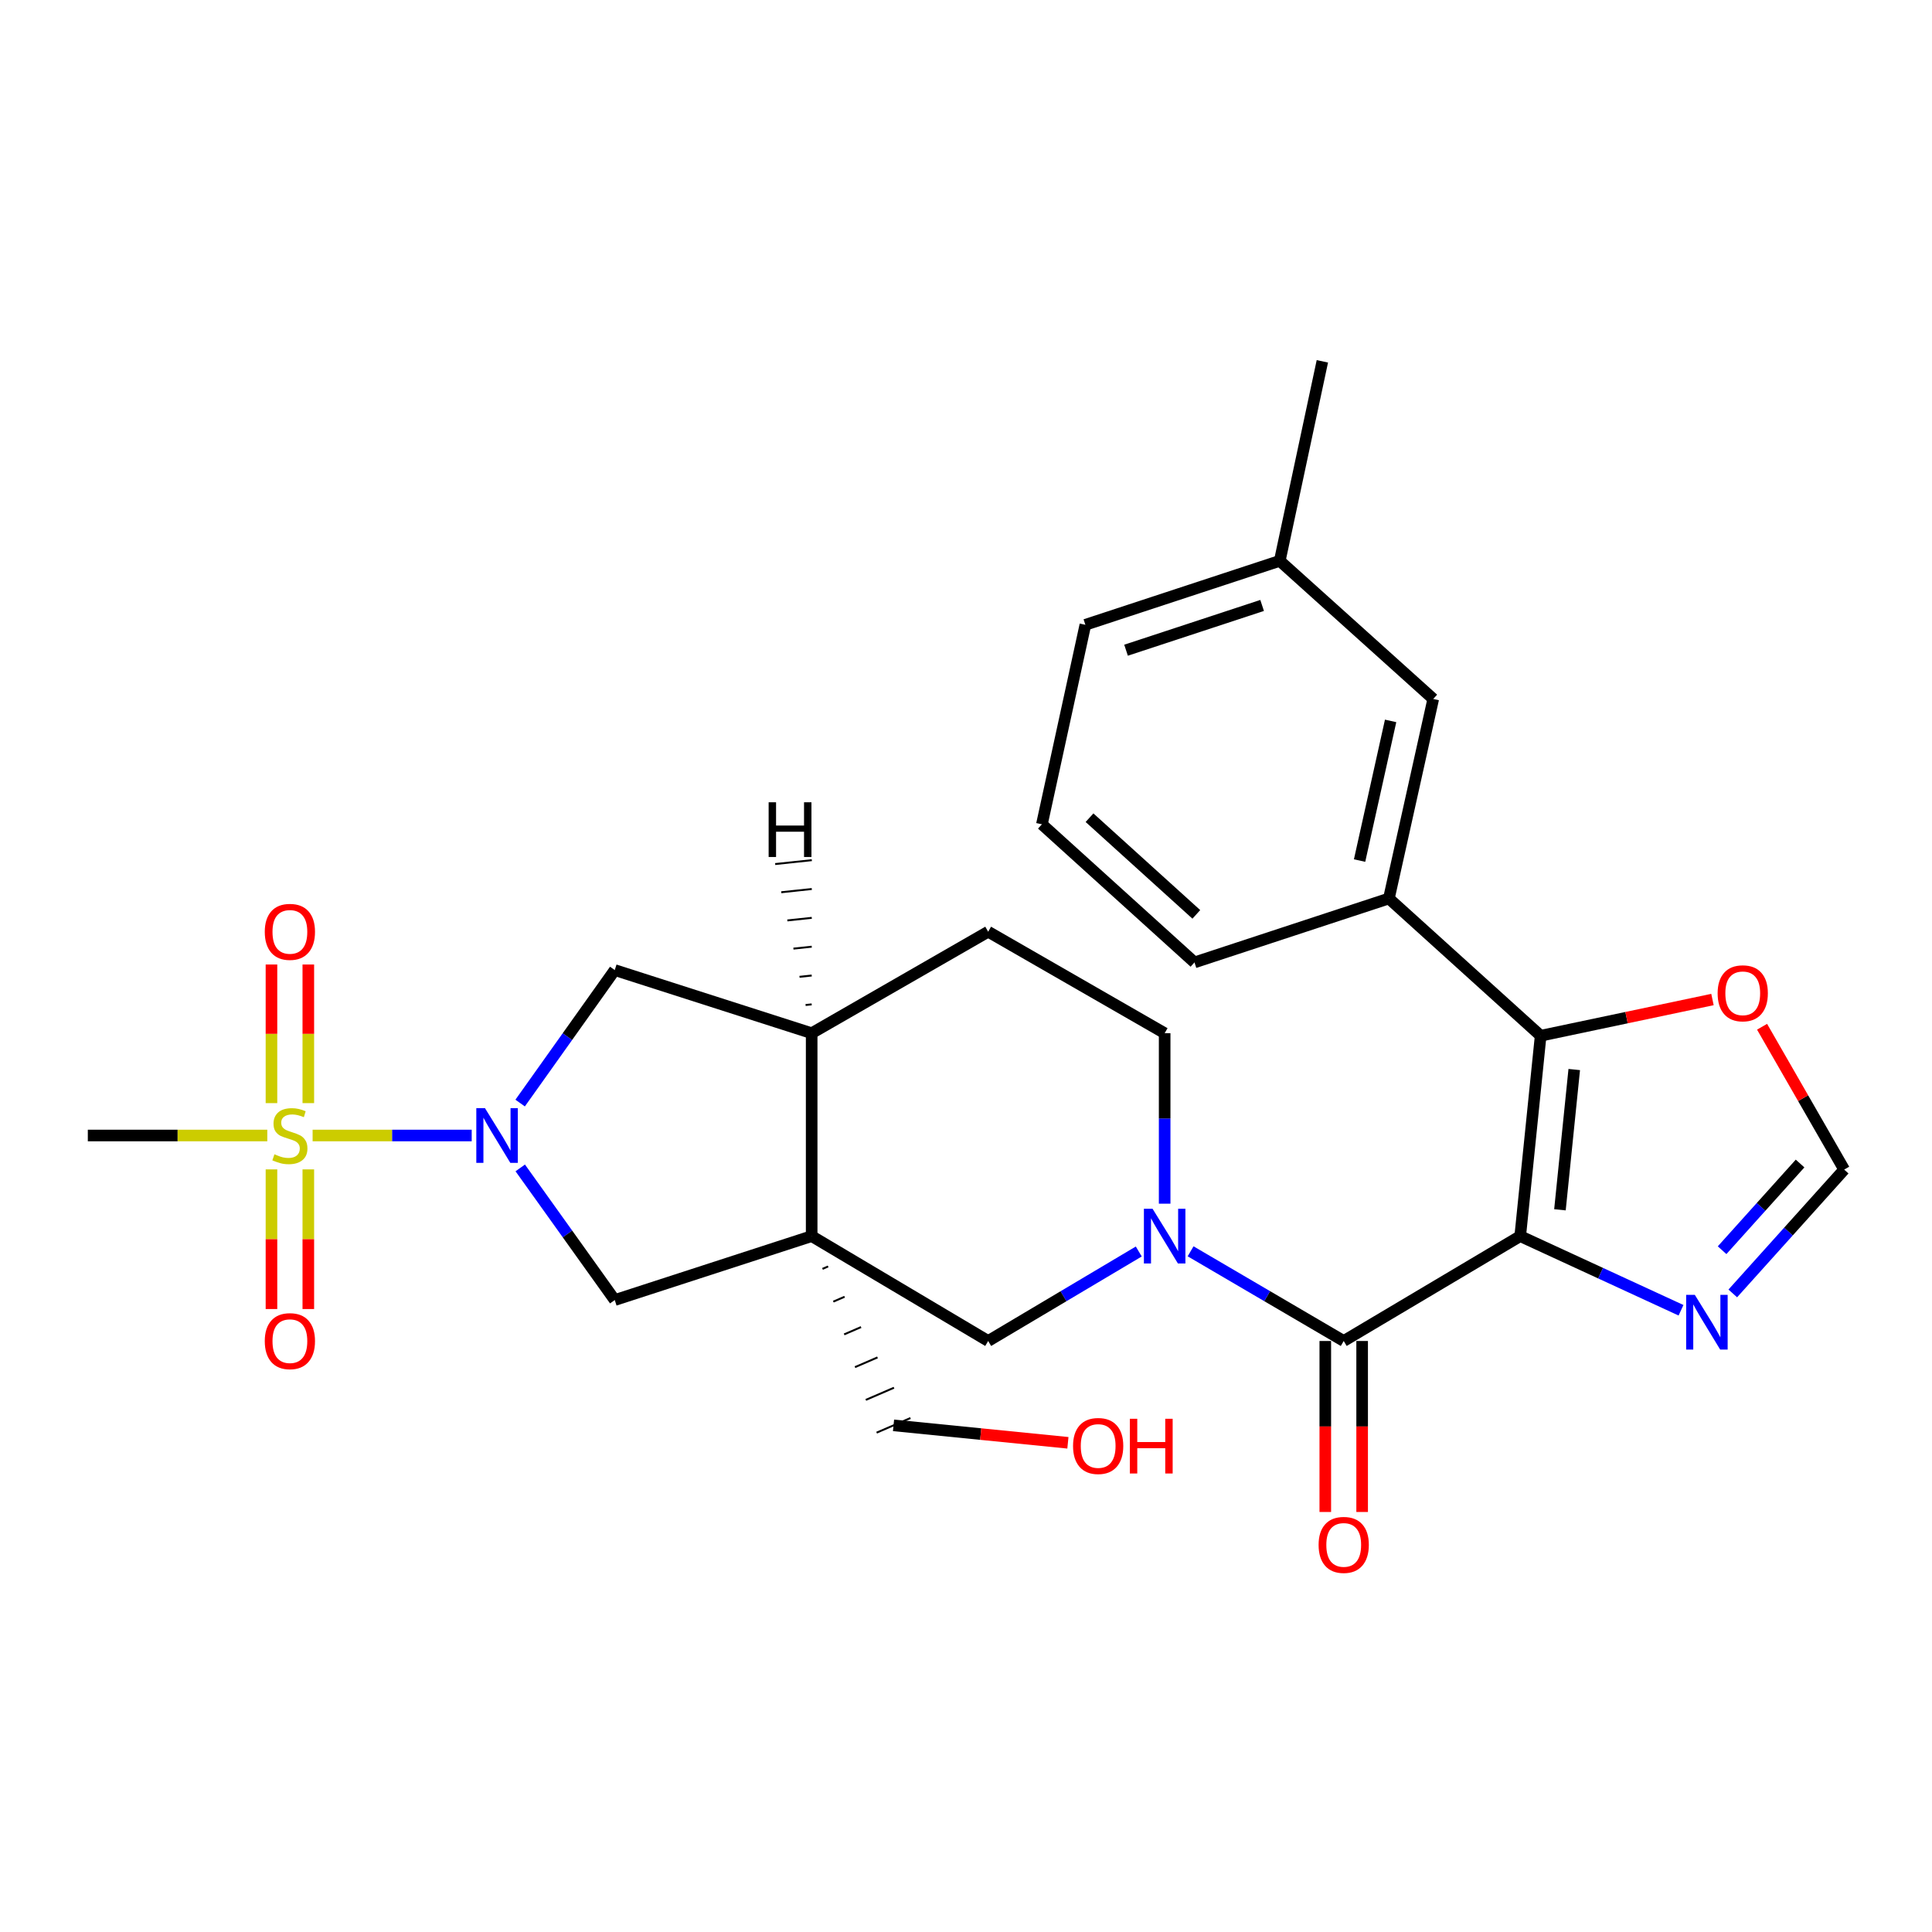 <?xml version='1.0' encoding='iso-8859-1'?>
<svg version='1.1' baseProfile='full'
              xmlns='http://www.w3.org/2000/svg'
                      xmlns:rdkit='http://www.rdkit.org/xml'
                      xmlns:xlink='http://www.w3.org/1999/xlink'
                  xml:space='preserve'
width='1000px' height='1000px' viewBox='0 0 1000 1000'>
<!-- END OF HEADER -->
<rect style='opacity:1.0;fill:#FFFFFF;stroke:none' width='1000' height='1000' x='0' y='0'> </rect>
<path class='bond-3' d='M 786.864,639.812 L 695.506,694.095' style='fill:none;fill-rule:evenodd;stroke:#000000;stroke-width:6px;stroke-linecap:butt;stroke-linejoin:miter;stroke-opacity:1' />
<path class='bond-4' d='M 786.864,639.812 L 797.439,536.099' style='fill:none;fill-rule:evenodd;stroke:#000000;stroke-width:6px;stroke-linecap:butt;stroke-linejoin:miter;stroke-opacity:1' />
<path class='bond-4' d='M 807.425,626.189 L 814.827,553.59' style='fill:none;fill-rule:evenodd;stroke:#000000;stroke-width:6px;stroke-linecap:butt;stroke-linejoin:miter;stroke-opacity:1' />
<path class='bond-6' d='M 786.864,639.812 L 828.477,659' style='fill:none;fill-rule:evenodd;stroke:#000000;stroke-width:6px;stroke-linecap:butt;stroke-linejoin:miter;stroke-opacity:1' />
<path class='bond-6' d='M 828.477,659 L 870.089,678.189' style='fill:none;fill-rule:evenodd;stroke:#0000FF;stroke-width:6px;stroke-linecap:butt;stroke-linejoin:miter;stroke-opacity:1' />
<path class='bond-0' d='M 161.808,587.733 L 202.98,587.733' style='fill:none;fill-rule:evenodd;stroke:#CCCC00;stroke-width:6px;stroke-linecap:butt;stroke-linejoin:miter;stroke-opacity:1' />
<path class='bond-0' d='M 202.98,587.733 L 244.152,587.733' style='fill:none;fill-rule:evenodd;stroke:#0000FF;stroke-width:6px;stroke-linecap:butt;stroke-linejoin:miter;stroke-opacity:1' />
<path class='bond-14' d='M 159.584,570.976 L 159.584,535.102' style='fill:none;fill-rule:evenodd;stroke:#CCCC00;stroke-width:6px;stroke-linecap:butt;stroke-linejoin:miter;stroke-opacity:1' />
<path class='bond-14' d='M 159.584,535.102 L 159.584,499.228' style='fill:none;fill-rule:evenodd;stroke:#FF0000;stroke-width:6px;stroke-linecap:butt;stroke-linejoin:miter;stroke-opacity:1' />
<path class='bond-14' d='M 140.511,570.976 L 140.511,535.102' style='fill:none;fill-rule:evenodd;stroke:#CCCC00;stroke-width:6px;stroke-linecap:butt;stroke-linejoin:miter;stroke-opacity:1' />
<path class='bond-14' d='M 140.511,535.102 L 140.511,499.228' style='fill:none;fill-rule:evenodd;stroke:#FF0000;stroke-width:6px;stroke-linecap:butt;stroke-linejoin:miter;stroke-opacity:1' />
<path class='bond-15' d='M 140.511,605.272 L 140.511,641.413' style='fill:none;fill-rule:evenodd;stroke:#CCCC00;stroke-width:6px;stroke-linecap:butt;stroke-linejoin:miter;stroke-opacity:1' />
<path class='bond-15' d='M 140.511,641.413 L 140.511,677.554' style='fill:none;fill-rule:evenodd;stroke:#FF0000;stroke-width:6px;stroke-linecap:butt;stroke-linejoin:miter;stroke-opacity:1' />
<path class='bond-15' d='M 159.584,605.272 L 159.584,641.413' style='fill:none;fill-rule:evenodd;stroke:#CCCC00;stroke-width:6px;stroke-linecap:butt;stroke-linejoin:miter;stroke-opacity:1' />
<path class='bond-15' d='M 159.584,641.413 L 159.584,677.554' style='fill:none;fill-rule:evenodd;stroke:#FF0000;stroke-width:6px;stroke-linecap:butt;stroke-linejoin:miter;stroke-opacity:1' />
<path class='bond-21' d='M 138.352,587.733 L 91.903,587.733' style='fill:none;fill-rule:evenodd;stroke:#CCCC00;stroke-width:6px;stroke-linecap:butt;stroke-linejoin:miter;stroke-opacity:1' />
<path class='bond-21' d='M 91.903,587.733 L 45.455,587.733' style='fill:none;fill-rule:evenodd;stroke:#000000;stroke-width:6px;stroke-linecap:butt;stroke-linejoin:miter;stroke-opacity:1' />
<path class='bond-1' d='M 269.278,604.511 L 293.736,638.707' style='fill:none;fill-rule:evenodd;stroke:#0000FF;stroke-width:6px;stroke-linecap:butt;stroke-linejoin:miter;stroke-opacity:1' />
<path class='bond-1' d='M 293.736,638.707 L 318.195,672.903' style='fill:none;fill-rule:evenodd;stroke:#000000;stroke-width:6px;stroke-linecap:butt;stroke-linejoin:miter;stroke-opacity:1' />
<path class='bond-31' d='M 269.221,570.946 L 293.708,536.526' style='fill:none;fill-rule:evenodd;stroke:#0000FF;stroke-width:6px;stroke-linecap:butt;stroke-linejoin:miter;stroke-opacity:1' />
<path class='bond-31' d='M 293.708,536.526 L 318.195,502.107' style='fill:none;fill-rule:evenodd;stroke:#000000;stroke-width:6px;stroke-linecap:butt;stroke-linejoin:miter;stroke-opacity:1' />
<path class='bond-2' d='M 420.117,639.812 L 511.475,694.095' style='fill:none;fill-rule:evenodd;stroke:#000000;stroke-width:6px;stroke-linecap:butt;stroke-linejoin:miter;stroke-opacity:1' />
<path class='bond-7' d='M 420.117,639.812 L 318.195,672.903' style='fill:none;fill-rule:evenodd;stroke:#000000;stroke-width:6px;stroke-linecap:butt;stroke-linejoin:miter;stroke-opacity:1' />
<path class='bond-20' d='M 425.721,656.768 L 428.638,655.506' style='fill:none;fill-rule:evenodd;stroke:#000000;stroke-width:1.0px;stroke-linecap:butt;stroke-linejoin:miter;stroke-opacity:1' />
<path class='bond-20' d='M 431.324,673.724 L 437.159,671.199' style='fill:none;fill-rule:evenodd;stroke:#000000;stroke-width:1.0px;stroke-linecap:butt;stroke-linejoin:miter;stroke-opacity:1' />
<path class='bond-20' d='M 436.927,690.68 L 445.68,686.893' style='fill:none;fill-rule:evenodd;stroke:#000000;stroke-width:1.0px;stroke-linecap:butt;stroke-linejoin:miter;stroke-opacity:1' />
<path class='bond-20' d='M 442.531,707.635 L 454.201,702.587' style='fill:none;fill-rule:evenodd;stroke:#000000;stroke-width:1.0px;stroke-linecap:butt;stroke-linejoin:miter;stroke-opacity:1' />
<path class='bond-20' d='M 448.134,724.591 L 462.722,718.281' style='fill:none;fill-rule:evenodd;stroke:#000000;stroke-width:1.0px;stroke-linecap:butt;stroke-linejoin:miter;stroke-opacity:1' />
<path class='bond-20' d='M 453.738,741.547 L 471.243,733.975' style='fill:none;fill-rule:evenodd;stroke:#000000;stroke-width:1.0px;stroke-linecap:butt;stroke-linejoin:miter;stroke-opacity:1' />
<path class='bond-30' d='M 420.117,639.812 L 420.117,534.785' style='fill:none;fill-rule:evenodd;stroke:#000000;stroke-width:6px;stroke-linecap:butt;stroke-linejoin:miter;stroke-opacity:1' />
<path class='bond-5' d='M 695.506,694.095 L 655.877,670.885' style='fill:none;fill-rule:evenodd;stroke:#000000;stroke-width:6px;stroke-linecap:butt;stroke-linejoin:miter;stroke-opacity:1' />
<path class='bond-5' d='M 655.877,670.885 L 616.248,647.675' style='fill:none;fill-rule:evenodd;stroke:#0000FF;stroke-width:6px;stroke-linecap:butt;stroke-linejoin:miter;stroke-opacity:1' />
<path class='bond-17' d='M 685.97,694.095 L 685.97,738.347' style='fill:none;fill-rule:evenodd;stroke:#000000;stroke-width:6px;stroke-linecap:butt;stroke-linejoin:miter;stroke-opacity:1' />
<path class='bond-17' d='M 685.97,738.347 L 685.97,782.6' style='fill:none;fill-rule:evenodd;stroke:#FF0000;stroke-width:6px;stroke-linecap:butt;stroke-linejoin:miter;stroke-opacity:1' />
<path class='bond-17' d='M 705.042,694.095 L 705.042,738.347' style='fill:none;fill-rule:evenodd;stroke:#000000;stroke-width:6px;stroke-linecap:butt;stroke-linejoin:miter;stroke-opacity:1' />
<path class='bond-17' d='M 705.042,738.347 L 705.042,782.6' style='fill:none;fill-rule:evenodd;stroke:#FF0000;stroke-width:6px;stroke-linecap:butt;stroke-linejoin:miter;stroke-opacity:1' />
<path class='bond-10' d='M 797.439,536.099 L 718.891,465.053' style='fill:none;fill-rule:evenodd;stroke:#000000;stroke-width:6px;stroke-linecap:butt;stroke-linejoin:miter;stroke-opacity:1' />
<path class='bond-13' d='M 797.439,536.099 L 841.905,526.725' style='fill:none;fill-rule:evenodd;stroke:#000000;stroke-width:6px;stroke-linecap:butt;stroke-linejoin:miter;stroke-opacity:1' />
<path class='bond-13' d='M 841.905,526.725 L 886.37,517.352' style='fill:none;fill-rule:evenodd;stroke:#FF0000;stroke-width:6px;stroke-linecap:butt;stroke-linejoin:miter;stroke-opacity:1' />
<path class='bond-8' d='M 589.427,647.773 L 550.451,670.934' style='fill:none;fill-rule:evenodd;stroke:#0000FF;stroke-width:6px;stroke-linecap:butt;stroke-linejoin:miter;stroke-opacity:1' />
<path class='bond-8' d='M 550.451,670.934 L 511.475,694.095' style='fill:none;fill-rule:evenodd;stroke:#000000;stroke-width:6px;stroke-linecap:butt;stroke-linejoin:miter;stroke-opacity:1' />
<path class='bond-16' d='M 602.823,623.026 L 602.823,578.905' style='fill:none;fill-rule:evenodd;stroke:#0000FF;stroke-width:6px;stroke-linecap:butt;stroke-linejoin:miter;stroke-opacity:1' />
<path class='bond-16' d='M 602.823,578.905 L 602.823,534.785' style='fill:none;fill-rule:evenodd;stroke:#000000;stroke-width:6px;stroke-linecap:butt;stroke-linejoin:miter;stroke-opacity:1' />
<path class='bond-12' d='M 896.885,669.475 L 925.715,637.425' style='fill:none;fill-rule:evenodd;stroke:#0000FF;stroke-width:6px;stroke-linecap:butt;stroke-linejoin:miter;stroke-opacity:1' />
<path class='bond-12' d='M 925.715,637.425 L 954.545,605.375' style='fill:none;fill-rule:evenodd;stroke:#000000;stroke-width:6px;stroke-linecap:butt;stroke-linejoin:miter;stroke-opacity:1' />
<path class='bond-12' d='M 891.354,647.105 L 911.535,624.67' style='fill:none;fill-rule:evenodd;stroke:#0000FF;stroke-width:6px;stroke-linecap:butt;stroke-linejoin:miter;stroke-opacity:1' />
<path class='bond-12' d='M 911.535,624.67 L 931.716,602.235' style='fill:none;fill-rule:evenodd;stroke:#000000;stroke-width:6px;stroke-linecap:butt;stroke-linejoin:miter;stroke-opacity:1' />
<path class='bond-9' d='M 420.117,534.785 L 511.475,482.25' style='fill:none;fill-rule:evenodd;stroke:#000000;stroke-width:6px;stroke-linecap:butt;stroke-linejoin:miter;stroke-opacity:1' />
<path class='bond-11' d='M 420.117,534.785 L 318.195,502.107' style='fill:none;fill-rule:evenodd;stroke:#000000;stroke-width:6px;stroke-linecap:butt;stroke-linejoin:miter;stroke-opacity:1' />
<path class='bond-32' d='M 420.13,519.857 L 416.969,520.193' style='fill:none;fill-rule:evenodd;stroke:#000000;stroke-width:1.0px;stroke-linecap:butt;stroke-linejoin:miter;stroke-opacity:1' />
<path class='bond-32' d='M 420.143,504.93 L 413.821,505.601' style='fill:none;fill-rule:evenodd;stroke:#000000;stroke-width:1.0px;stroke-linecap:butt;stroke-linejoin:miter;stroke-opacity:1' />
<path class='bond-32' d='M 420.156,490.002 L 410.673,491.009' style='fill:none;fill-rule:evenodd;stroke:#000000;stroke-width:1.0px;stroke-linecap:butt;stroke-linejoin:miter;stroke-opacity:1' />
<path class='bond-32' d='M 420.169,475.075 L 407.525,476.417' style='fill:none;fill-rule:evenodd;stroke:#000000;stroke-width:1.0px;stroke-linecap:butt;stroke-linejoin:miter;stroke-opacity:1' />
<path class='bond-32' d='M 420.182,460.147 L 404.377,461.826' style='fill:none;fill-rule:evenodd;stroke:#000000;stroke-width:1.0px;stroke-linecap:butt;stroke-linejoin:miter;stroke-opacity:1' />
<path class='bond-32' d='M 420.195,445.22 L 401.229,447.234' style='fill:none;fill-rule:evenodd;stroke:#000000;stroke-width:1.0px;stroke-linecap:butt;stroke-linejoin:miter;stroke-opacity:1' />
<path class='bond-18' d='M 718.891,465.053 L 741.842,361.784' style='fill:none;fill-rule:evenodd;stroke:#000000;stroke-width:6px;stroke-linecap:butt;stroke-linejoin:miter;stroke-opacity:1' />
<path class='bond-18' d='M 703.715,445.425 L 719.781,373.137' style='fill:none;fill-rule:evenodd;stroke:#000000;stroke-width:6px;stroke-linecap:butt;stroke-linejoin:miter;stroke-opacity:1' />
<path class='bond-23' d='M 718.891,465.053 L 618.261,498.144' style='fill:none;fill-rule:evenodd;stroke:#000000;stroke-width:6px;stroke-linecap:butt;stroke-linejoin:miter;stroke-opacity:1' />
<path class='bond-28' d='M 954.545,605.375 L 933.294,568.408' style='fill:none;fill-rule:evenodd;stroke:#000000;stroke-width:6px;stroke-linecap:butt;stroke-linejoin:miter;stroke-opacity:1' />
<path class='bond-28' d='M 933.294,568.408 L 912.042,531.442' style='fill:none;fill-rule:evenodd;stroke:#FF0000;stroke-width:6px;stroke-linecap:butt;stroke-linejoin:miter;stroke-opacity:1' />
<path class='bond-19' d='M 602.823,534.785 L 511.475,482.25' style='fill:none;fill-rule:evenodd;stroke:#000000;stroke-width:6px;stroke-linecap:butt;stroke-linejoin:miter;stroke-opacity:1' />
<path class='bond-22' d='M 741.842,361.784 L 662.404,290.294' style='fill:none;fill-rule:evenodd;stroke:#000000;stroke-width:6px;stroke-linecap:butt;stroke-linejoin:miter;stroke-opacity:1' />
<path class='bond-24' d='M 462.49,737.761 L 507.618,742.275' style='fill:none;fill-rule:evenodd;stroke:#000000;stroke-width:6px;stroke-linecap:butt;stroke-linejoin:miter;stroke-opacity:1' />
<path class='bond-24' d='M 507.618,742.275 L 552.746,746.79' style='fill:none;fill-rule:evenodd;stroke:#FF0000;stroke-width:6px;stroke-linecap:butt;stroke-linejoin:miter;stroke-opacity:1' />
<path class='bond-27' d='M 662.404,290.294 L 684.454,187.025' style='fill:none;fill-rule:evenodd;stroke:#000000;stroke-width:6px;stroke-linecap:butt;stroke-linejoin:miter;stroke-opacity:1' />
<path class='bond-29' d='M 662.404,290.294 L 561.785,323.395' style='fill:none;fill-rule:evenodd;stroke:#000000;stroke-width:6px;stroke-linecap:butt;stroke-linejoin:miter;stroke-opacity:1' />
<path class='bond-29' d='M 653.272,313.376 L 582.838,336.548' style='fill:none;fill-rule:evenodd;stroke:#000000;stroke-width:6px;stroke-linecap:butt;stroke-linejoin:miter;stroke-opacity:1' />
<path class='bond-25' d='M 618.261,498.144 L 539.29,426.653' style='fill:none;fill-rule:evenodd;stroke:#000000;stroke-width:6px;stroke-linecap:butt;stroke-linejoin:miter;stroke-opacity:1' />
<path class='bond-25' d='M 619.216,473.281 L 563.936,423.237' style='fill:none;fill-rule:evenodd;stroke:#000000;stroke-width:6px;stroke-linecap:butt;stroke-linejoin:miter;stroke-opacity:1' />
<path class='bond-26' d='M 539.29,426.653 L 561.785,323.395' style='fill:none;fill-rule:evenodd;stroke:#000000;stroke-width:6px;stroke-linecap:butt;stroke-linejoin:miter;stroke-opacity:1' />
<path  class='atom-1' d='M 142.047 597.453
Q 142.367 597.573, 143.687 598.133
Q 145.007 598.693, 146.447 599.053
Q 147.927 599.373, 149.367 599.373
Q 152.047 599.373, 153.607 598.093
Q 155.167 596.773, 155.167 594.493
Q 155.167 592.933, 154.367 591.973
Q 153.607 591.013, 152.407 590.493
Q 151.207 589.973, 149.207 589.373
Q 146.687 588.613, 145.167 587.893
Q 143.687 587.173, 142.607 585.653
Q 141.567 584.133, 141.567 581.573
Q 141.567 578.013, 143.967 575.813
Q 146.407 573.613, 151.207 573.613
Q 154.487 573.613, 158.207 575.173
L 157.287 578.253
Q 153.887 576.853, 151.327 576.853
Q 148.567 576.853, 147.047 578.013
Q 145.527 579.133, 145.567 581.093
Q 145.567 582.613, 146.327 583.533
Q 147.127 584.453, 148.247 584.973
Q 149.407 585.493, 151.327 586.093
Q 153.887 586.893, 155.407 587.693
Q 156.927 588.493, 158.007 590.133
Q 159.127 591.733, 159.127 594.493
Q 159.127 598.413, 156.487 600.533
Q 153.887 602.613, 149.527 602.613
Q 147.007 602.613, 145.087 602.053
Q 143.207 601.533, 140.967 600.613
L 142.047 597.453
' fill='#CCCC00'/>
<path  class='atom-2' d='M 251.018 573.573
L 260.298 588.573
Q 261.218 590.053, 262.698 592.733
Q 264.178 595.413, 264.258 595.573
L 264.258 573.573
L 268.018 573.573
L 268.018 601.893
L 264.138 601.893
L 254.178 585.493
Q 253.018 583.573, 251.778 581.373
Q 250.578 579.173, 250.218 578.493
L 250.218 601.893
L 246.538 601.893
L 246.538 573.573
L 251.018 573.573
' fill='#0000FF'/>
<path  class='atom-6' d='M 596.563 625.652
L 605.843 640.652
Q 606.763 642.132, 608.243 644.812
Q 609.723 647.492, 609.803 647.652
L 609.803 625.652
L 613.563 625.652
L 613.563 653.972
L 609.683 653.972
L 599.723 637.572
Q 598.563 635.652, 597.323 633.452
Q 596.123 631.252, 595.763 630.572
L 595.763 653.972
L 592.083 653.972
L 592.083 625.652
L 596.563 625.652
' fill='#0000FF'/>
<path  class='atom-7' d='M 877.229 670.208
L 886.509 685.208
Q 887.429 686.688, 888.909 689.368
Q 890.389 692.048, 890.469 692.208
L 890.469 670.208
L 894.229 670.208
L 894.229 698.528
L 890.349 698.528
L 880.389 682.128
Q 879.229 680.208, 877.989 678.008
Q 876.789 675.808, 876.429 675.128
L 876.429 698.528
L 872.749 698.528
L 872.749 670.208
L 877.229 670.208
' fill='#0000FF'/>
<path  class='atom-14' d='M 889.042 514.128
Q 889.042 507.328, 892.402 503.528
Q 895.762 499.728, 902.042 499.728
Q 908.322 499.728, 911.682 503.528
Q 915.042 507.328, 915.042 514.128
Q 915.042 521.008, 911.642 524.928
Q 908.242 528.808, 902.042 528.808
Q 895.802 528.808, 892.402 524.928
Q 889.042 521.048, 889.042 514.128
M 902.042 525.608
Q 906.362 525.608, 908.682 522.728
Q 911.042 519.808, 911.042 514.128
Q 911.042 508.568, 908.682 505.768
Q 906.362 502.928, 902.042 502.928
Q 897.722 502.928, 895.362 505.728
Q 893.042 508.528, 893.042 514.128
Q 893.042 519.848, 895.362 522.728
Q 897.722 525.608, 902.042 525.608
' fill='#FF0000'/>
<path  class='atom-15' d='M 137.047 482.33
Q 137.047 475.53, 140.407 471.73
Q 143.767 467.93, 150.047 467.93
Q 156.327 467.93, 159.687 471.73
Q 163.047 475.53, 163.047 482.33
Q 163.047 489.21, 159.647 493.13
Q 156.247 497.01, 150.047 497.01
Q 143.807 497.01, 140.407 493.13
Q 137.047 489.25, 137.047 482.33
M 150.047 493.81
Q 154.367 493.81, 156.687 490.93
Q 159.047 488.01, 159.047 482.33
Q 159.047 476.77, 156.687 473.97
Q 154.367 471.13, 150.047 471.13
Q 145.727 471.13, 143.367 473.93
Q 141.047 476.73, 141.047 482.33
Q 141.047 488.05, 143.367 490.93
Q 145.727 493.81, 150.047 493.81
' fill='#FF0000'/>
<path  class='atom-16' d='M 137.047 694.175
Q 137.047 687.375, 140.407 683.575
Q 143.767 679.775, 150.047 679.775
Q 156.327 679.775, 159.687 683.575
Q 163.047 687.375, 163.047 694.175
Q 163.047 701.055, 159.647 704.975
Q 156.247 708.855, 150.047 708.855
Q 143.807 708.855, 140.407 704.975
Q 137.047 701.095, 137.047 694.175
M 150.047 705.655
Q 154.367 705.655, 156.687 702.775
Q 159.047 699.855, 159.047 694.175
Q 159.047 688.615, 156.687 685.815
Q 154.367 682.975, 150.047 682.975
Q 145.727 682.975, 143.367 685.775
Q 141.047 688.575, 141.047 694.175
Q 141.047 699.895, 143.367 702.775
Q 145.727 705.655, 150.047 705.655
' fill='#FF0000'/>
<path  class='atom-18' d='M 682.506 799.637
Q 682.506 792.837, 685.866 789.037
Q 689.226 785.237, 695.506 785.237
Q 701.786 785.237, 705.146 789.037
Q 708.506 792.837, 708.506 799.637
Q 708.506 806.517, 705.106 810.437
Q 701.706 814.317, 695.506 814.317
Q 689.266 814.317, 685.866 810.437
Q 682.506 806.557, 682.506 799.637
M 695.506 811.117
Q 699.826 811.117, 702.146 808.237
Q 704.506 805.317, 704.506 799.637
Q 704.506 794.077, 702.146 791.277
Q 699.826 788.437, 695.506 788.437
Q 691.186 788.437, 688.826 791.237
Q 686.506 794.037, 686.506 799.637
Q 686.506 805.357, 688.826 808.237
Q 691.186 811.117, 695.506 811.117
' fill='#FF0000'/>
<path  class='atom-25' d='M 555.408 748.437
Q 555.408 741.637, 558.768 737.837
Q 562.128 734.037, 568.408 734.037
Q 574.688 734.037, 578.048 737.837
Q 581.408 741.637, 581.408 748.437
Q 581.408 755.317, 578.008 759.237
Q 574.608 763.117, 568.408 763.117
Q 562.168 763.117, 558.768 759.237
Q 555.408 755.357, 555.408 748.437
M 568.408 759.917
Q 572.728 759.917, 575.048 757.037
Q 577.408 754.117, 577.408 748.437
Q 577.408 742.877, 575.048 740.077
Q 572.728 737.237, 568.408 737.237
Q 564.088 737.237, 561.728 740.037
Q 559.408 742.837, 559.408 748.437
Q 559.408 754.157, 561.728 757.037
Q 564.088 759.917, 568.408 759.917
' fill='#FF0000'/>
<path  class='atom-25' d='M 584.808 734.357
L 588.648 734.357
L 588.648 746.397
L 603.128 746.397
L 603.128 734.357
L 606.968 734.357
L 606.968 762.677
L 603.128 762.677
L 603.128 749.597
L 588.648 749.597
L 588.648 762.677
L 584.808 762.677
L 584.808 734.357
' fill='#FF0000'/>
<path  class='atom-29' d='M 397.847 415.258
L 401.687 415.258
L 401.687 427.298
L 416.167 427.298
L 416.167 415.258
L 420.007 415.258
L 420.007 443.578
L 416.167 443.578
L 416.167 430.498
L 401.687 430.498
L 401.687 443.578
L 397.847 443.578
L 397.847 415.258
' fill='#000000'/>
</svg>
